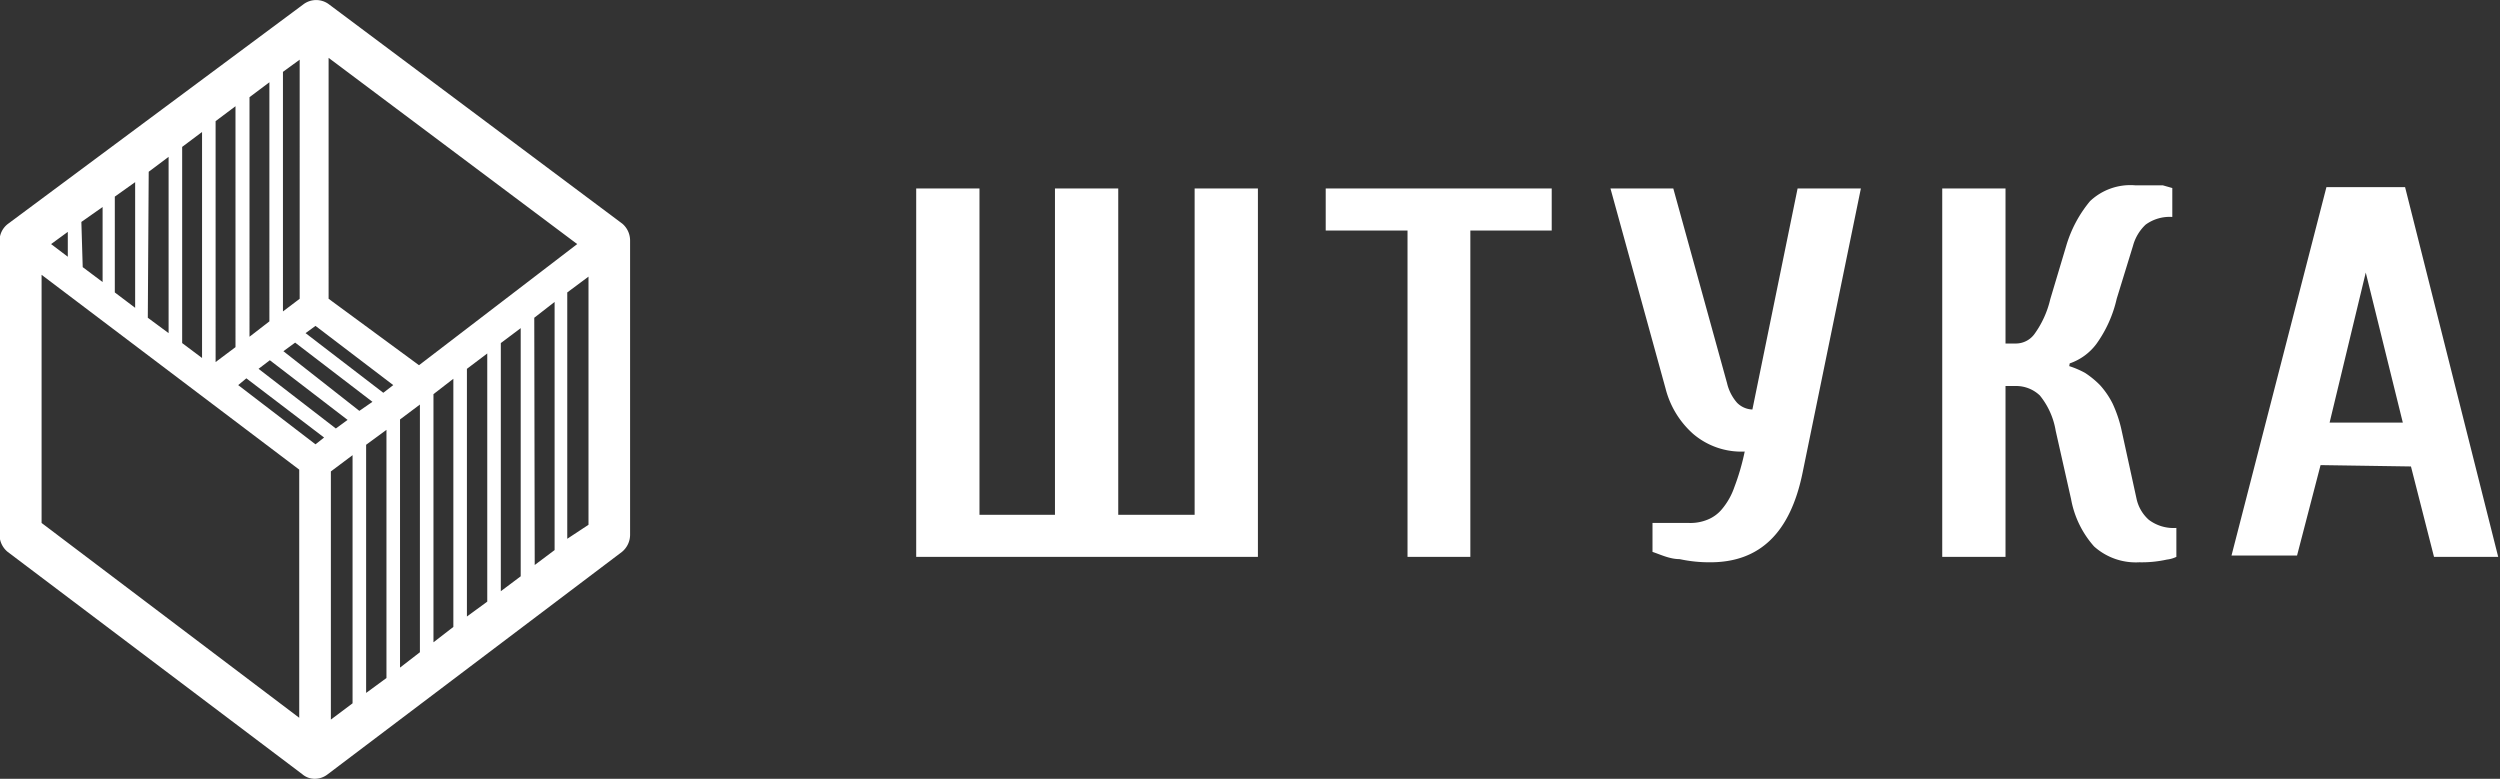 <?xml version="1.0" encoding="UTF-8"?> <svg xmlns="http://www.w3.org/2000/svg" id="Layer_1" data-name="Layer 1" viewBox="0 0 55.31 17.23"><rect x="0" y="0" width="55.31" height="17.23" fill="#333333" stroke="none"/> <defs> <style>.cls-1{fill:#fff;}</style> </defs> <path class="cls-1" d="M-8.5,4.27-15-.59a.47.47,0,0,0-.55,0l-6.54,4.86a.47.47,0,0,0-.19.37v6.52a.49.49,0,0,0,.18.37l6.52,4.92a.42.42,0,0,0,.28.1.46.46,0,0,0,.28-.1l6.51-4.92a.49.49,0,0,0,.18-.37V4.64A.49.49,0,0,0-8.5,4.27Zm-12.64.45.37-.27V5Zm.67-.49L-20,3.9V5.56l-.44-.33Zm.74-.56.45-.32V6.13l-.45-.34Zm.75-.55.44-.33v3.9L-19,6.35Zm.74-.55.44-.33v5l-.44-.33Zm3.4,6.23-1.71-1.32.25-.19,1.72,1.32Zm.52-.39L-16,7.09l.26-.19,1.71,1.31Zm.53-.4-1.72-1.32.22-.16,1.72,1.31Zm-1.85-2.08-.37.28V.91l.37-.27Zm-.67.5-.44.34V1.47l.44-.33Zm-.75.57-.44.33V2l.44-.33Zm.24.69L-15.1,9l-.19.15L-17,7.84Zm1.87,2.06.48-.36v5.49l-.48.36Zm.78-.59.45-.33v5.49l-.45.33Zm.75-.56.44-.33v5.48l-.44.34Zm.74-.56.44-.34v5.49l-.44.34Zm.74-.56.45-.34v5.49l-.45.33Zm.75-.57.44-.33v5.49l-.44.33Zm.74-.56L-10,6v5.49l-.44.33ZM-13,7.4l-2-1.47V.6l5.5,4.12Zm-8.35-2,5.7,4.31v5.49l-5.7-4.31Zm11.63,5.84V5.79l.47-.35v5.49Z" transform="translate(22.27 0.68)"></path> <path class="cls-1" d="M2.47,10.71H4.16V3.49h1.4v8.15H-2V3.49h1.4v7.22H1.07V3.49h1.4Z" transform="translate(22.27 0.68)"></path> <path class="cls-1" d="M7.06,3.49h5v.93H10.26v7.22H8.87V4.42H7.06Z" transform="translate(22.27 0.68)"></path> <path class="cls-1" d="M15.57,11.76a3.08,3.08,0,0,1-.68-.07c-.22,0-.42-.1-.6-.16v-.64h.81a1,1,0,0,0,.4-.07.8.8,0,0,0,.33-.24,1.52,1.52,0,0,0,.27-.48,5.18,5.18,0,0,0,.23-.79,1.64,1.64,0,0,1-1.14-.39,2,2,0,0,1-.61-1L13.36,3.49h1.39L15.94,7.8a1,1,0,0,0,.22.43.5.5,0,0,0,.34.15l1-4.89h1.4L17.61,9.78C17.34,11.1,16.67,11.76,15.57,11.76Z" transform="translate(22.27 0.68)"></path> <path class="cls-1" d="M23.51,7.42a2,2,0,0,1,.35.15,2,2,0,0,1,.33.27,1.84,1.84,0,0,1,.28.41,2.81,2.81,0,0,1,.2.6L25,10.36a.87.87,0,0,0,.27.46.91.91,0,0,0,.61.18v.64a.65.65,0,0,1-.21.06,2.56,2.56,0,0,1-.61.06,1.38,1.38,0,0,1-1-.35,2.15,2.15,0,0,1-.51-1.05l-.34-1.51a1.67,1.67,0,0,0-.35-.78.76.76,0,0,0-.53-.21h-.23v3.78h-1.4V3.49h1.4V6.92h.23a.51.51,0,0,0,.41-.21,2.14,2.14,0,0,0,.35-.77l.35-1.17a2.77,2.77,0,0,1,.53-1,1.3,1.3,0,0,1,1-.35l.35,0,.26,0,.21.06v.64a.9.9,0,0,0-.59.17,1,1,0,0,0-.28.47l-.36,1.17a2.76,2.76,0,0,1-.45,1,1.24,1.24,0,0,1-.59.43Z" transform="translate(22.27 0.68)"></path> <path class="cls-1" d="M29.07,9.61l-.52,2H27.1l2.1-8.15h1.74L33,11.64H31.58l-.51-2Zm1-4.26h0l-.8,3.32h1.62Z" transform="translate(22.27 0.68)"></path> </svg> 
